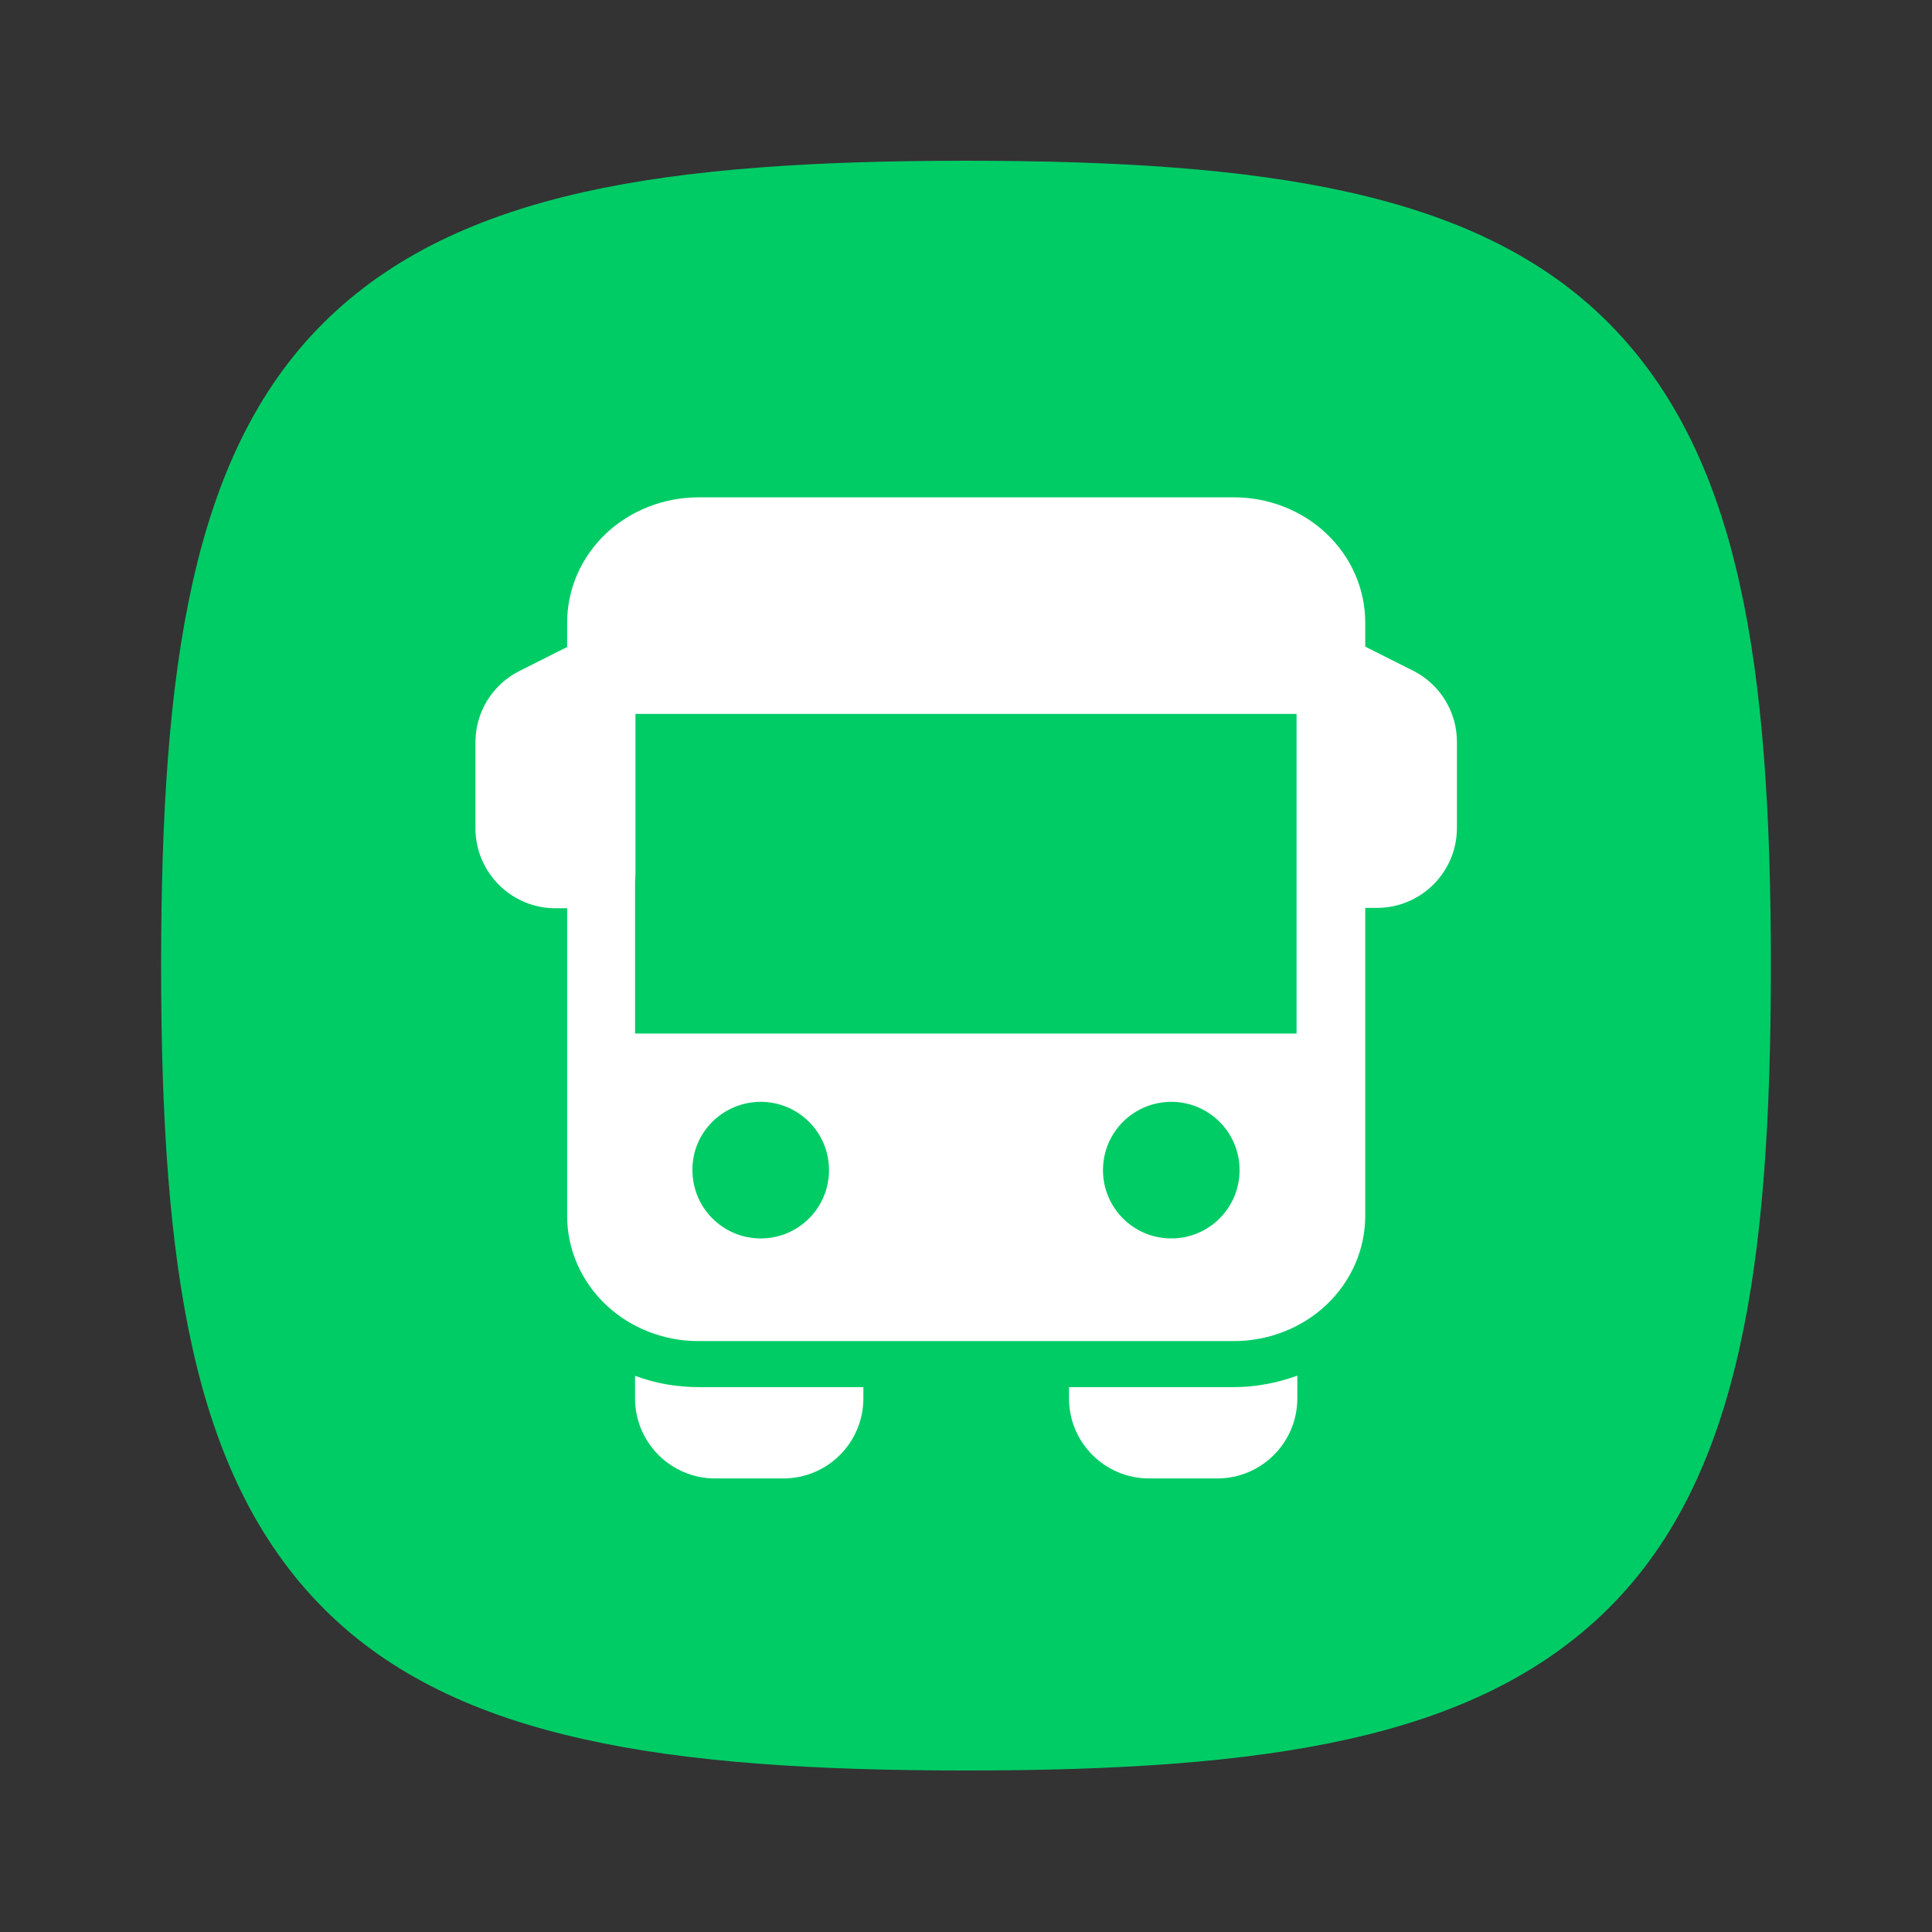 <?xml version="1.0" encoding="UTF-8"?> <!-- Generator: Adobe Illustrator 24.3.0, SVG Export Plug-In . SVG Version: 6.00 Build 0) --> <svg xmlns:svgjs="http://svgjs.com/svgjs" xmlns="http://www.w3.org/2000/svg" xmlns:xlink="http://www.w3.org/1999/xlink" id="Слой_1" x="0px" y="0px" viewBox="0 0 512 512" style="enable-background:new 0 0 512 512;" xml:space="preserve"><rect x="0" y="0" width="512" height="512" fill="#333333" stroke="none"/> <style type="text/css"> .st0{fill-rule:evenodd;clip-rule:evenodd;fill:#00CC66;} .st1{fill:#FFFFFF;} </style> <path class="st0" d="M154.7,50.9c27.7-6.2,61.3-8.3,101.3-8.3s73.6,2.1,101.3,8.3c27.9,6.2,51.2,16.8,69,34.7s28.5,41.1,34.7,69 c6.2,27.7,8.3,61.3,8.3,101.3s-2.1,73.6-8.3,101.3c-6.2,27.9-16.8,51.2-34.7,69s-41.1,28.5-69,34.7c-27.7,6.2-61.3,8.3-101.3,8.3 s-73.6-2.1-101.3-8.3c-27.9-6.2-51.2-16.8-69-34.7s-28.5-41.1-34.7-69c-6.2-27.7-8.3-61.3-8.3-101.3s2.1-73.6,8.3-101.3 c6.2-27.9,16.8-51.2,34.7-69S126.7,57.2,154.7,50.9L154.7,50.9z"></path> <g> <g> <g> <path class="st1" d="M-160.4,293.4c0-2.2-1.7-3.5-3.9-3c0,0-9.9,2.6-17.3,2.6s-17.3-2.6-17.3-2.6c-2.1-0.6-3.9,0.8-3.9,3v11.6 c0,2.2,1.8,4,4,4h34.3c2.2,0,4-1.8,4-4V293.4z"></path> </g> <g> <path class="st1" d="M-120.9,144.7c0-4.4-3.6-8-8-8h-105.2c-4.4,0-8,3.6-8,8v65.7c0,20.6,6.1,39.3,17.2,52.7 c11.2,13.5,26.6,21,43.3,21s32.1-7.4,43.3-21c11.1-13.4,17.2-32.2,17.2-52.7L-120.9,144.7L-120.9,144.7z"></path> </g> <g> <path class="st1" d="M-249.6,226.4c-10.9-4.1-15.9-13.5-15.9-29.1v-35.6h14.7v-15.9h-22.7c-4.4,0-8,3.6-8,8v43.6 c0,26.6,12.7,42.8,36.1,46.5C-247.3,238.3-248.7,232.5-249.6,226.4z"></path> </g> <g> <path class="st1" d="M-234.1,320.8c-4.4,0-8,3.6-8,8v39.4c0,4.4,3.6,8,8,8h105.2c4.4,0,8-3.6,8-8v-39.4c0-4.4-3.6-8-8-8H-234.1z"></path> </g> <g> <path class="st1" d="M-89.4,145.8h-22.7v15.9h14.7v35.6c0,15.6-5,25.1-15.9,29.1c-0.9,6.1-2.3,11.9-4.3,17.4 c23.4-3.8,36.1-20,36.1-46.5v-43.6C-81.5,149.4-85,145.8-89.4,145.8z"></path> </g> </g> <g> </g> <g> </g> <g> </g> <g> </g> <g> </g> <g> </g> <g> </g> <g> </g> <g> </g> <g> </g> <g> </g> <g> </g> <g> </g> <g> </g> <g> </g> </g> <g> <g> <g> <path class="st1" d="M-180.2,428.3c15.6,0,28.2,12.6,28.2,28.2c0,15.6-12.6,28.2-28.2,28.2s-28.2-12.6-28.2-28.2 C-208.4,440.9-195.8,428.3-180.2,428.3z M-154.5,502.5h-0.7h-45.4h-1.7c-9.3,0-16.8,7.5-16.8,16.8l0,0c0,9.3,7.5,16.8,16.8,16.8 h1.7v97.9h-18.4v33.6h83v-33.6h-18.4L-154.5,502.5L-154.5,502.5z"></path> </g> </g> <g> </g> <g> </g> <g> </g> <g> </g> <g> </g> <g> </g> <g> </g> <g> </g> <g> </g> <g> </g> <g> </g> <g> </g> <g> </g> <g> </g> <g> </g> </g> <g> <path id="compass-needle" class="st1" d="M278.3,591.1l-106.8,41.6c-17.9,6.9-32,21-39.1,38.8L90,779.3 c-4.5,11.4,1.1,24.2,12.4,28.7c5.3,2.1,11.2,2.1,16.4-0.1l107.4-43.5c17.3-7,31.1-20.8,38-38.2l42.6-106.4 c4.5-11.3-1-24.2-12.3-28.8C289.4,589.1,283.5,589,278.3,591.1L278.3,591.1z M198.5,714.8c-8.4,0-15.3-6.8-15.3-15.3 s6.8-15.3,15.3-15.3c8.4,0,15.3,6.8,15.3,15.3S206.9,714.8,198.5,714.8z"></path> </g> <g> <g> <path class="st1" d="M15,572.7c-33.6,0-60.8,27.2-60.8,60.8s27.2,60.8,60.8,60.8c33.6,0,60.8-27.2,60.8-60.8S48.5,572.7,15,572.7z "></path> <path class="st1" d="M58.8,718.6h-87.8c-32.2,0-55.5,24.3-60.6,54.8c-3.7,22.2,13.4,42.5,36,42.5H83.5c22.5,0,39.7-20.2,36-42.5 C114.4,742.9,91.1,718.6,58.8,718.6L58.8,718.6z"></path> </g> </g> <g> <g id="Layer_2"> <path class="st1" d="M626,242.2h76.5c10.6,0,19.1,8.6,19.1,19.1v19.1c0,10.6-8.6,19.1-19.1,19.1H626c-10.6,0-19.1-8.6-19.1-19.1 v-19.1C606.9,250.7,615.5,242.2,626,242.2z"></path> <path class="st1" d="M626,213.5v28.7c0,5.3,4.3,9.6,9.6,9.6H693c5.3,0,9.6-4.3,9.6-9.6v-28.7H626z"></path> <path class="st1" d="M725,38.5c-3.6-4.3-9-6.8-14.7-6.8h-19.1c-13.1,0-26,3.9-36.9,11.2c-7.8,5.2-16.9,8-26.3,8h-9.4 c-10.6,0-19.1,8.6-19.1,19.1c0,1.3,0.1,2.5,0.4,3.8l24.1,120.6h80.5l24.7-140.2C730.1,48.6,728.6,42.9,725,38.5L725,38.5z"></path> </g> </g> <g> <g id="Icon"> <path class="st1" d="M168.3,364.6v6c0,11.7,9.5,21.2,21.2,21.2h18.1c11.7,0,21.2-9.5,21.2-21.2v-3h-43.7 C179.3,367.6,173.6,366.6,168.3,364.6z"></path> <path class="st1" d="M343.7,364.6c-5.3,1.9-10.9,3-16.7,3h-43.7v3c0,11.7,9.5,21.2,21.2,21.2h18.1c11.7,0,21.2-9.5,21.2-21.2 V364.6z"></path> <path class="st1" d="M352.3,240.6l12.6,0c11.7,0,21.2-9.5,21.2-21.2v-22.8c0-8-4.5-15.3-11.7-18.9l-17.5-8.8 c-2.8-1.4-6.1-1.3-8.8,0.4c-2.7,1.7-4.3,4.6-4.3,7.7v54.4C343.7,236.4,347.5,240.4,352.3,240.6z"></path> <path class="st1" d="M168.3,177.1c0-3.1-1.6-6.1-4.3-7.7c-2.7-1.7-6-1.8-8.8-0.4l-17.5,8.8c-7.2,3.6-11.7,10.9-11.7,18.9v22.8 c0,11.7,9.5,21.2,21.2,21.2h12.1c5,0,9.1-4.1,9.1-9.1V177.1z"></path> <path class="st1" d="M361.8,165c0-8.9-3.7-17.4-10.4-23.7c-6.5-6.1-15.3-9.5-24.4-9.5c-37,0-104.9,0-141.9,0 c-9.2,0-18,3.5-24.4,9.5c-6.7,6.3-10.4,14.8-10.4,23.7v157.2c0,8.9,3.7,17.4,10.4,23.7c6.5,6.1,15.3,9.5,24.4,9.5h141.9 c9.2,0,18-3.5,24.4-9.5c6.7-6.3,10.4-14.8,10.4-23.7V165z M201.6,292c10,0,18.1,8.1,18.1,18.1c0,10-8.1,18.1-18.1,18.1 c-10,0-18.1-8.1-18.1-18.1C183.4,300.1,191.6,292,201.6,292z M310.4,292c10,0,18.1,8.1,18.1,18.1c0,10-8.1,18.1-18.1,18.1 c-10,0-18.1-8.1-18.1-18.1C292.3,300.1,300.4,292,310.4,292z M243.9,319.2h24.2c5,0,9.1-4.1,9.1-9.1c0-5-4.1-9.1-9.1-9.1h-24.2 c-5,0-9.1,4.1-9.1,9.1C234.8,315.2,238.9,319.2,243.9,319.2z M343.7,273.9H168.3v-84.7h175.3V273.9z M213.7,174.1h84.7 c5,0,9.1-4.1,9.1-9.1s-4.1-9.1-9.1-9.1h-84.7c-5,0-9.1,4.1-9.1,9.1S208.7,174.1,213.7,174.1z"></path> </g> </g> </svg> 